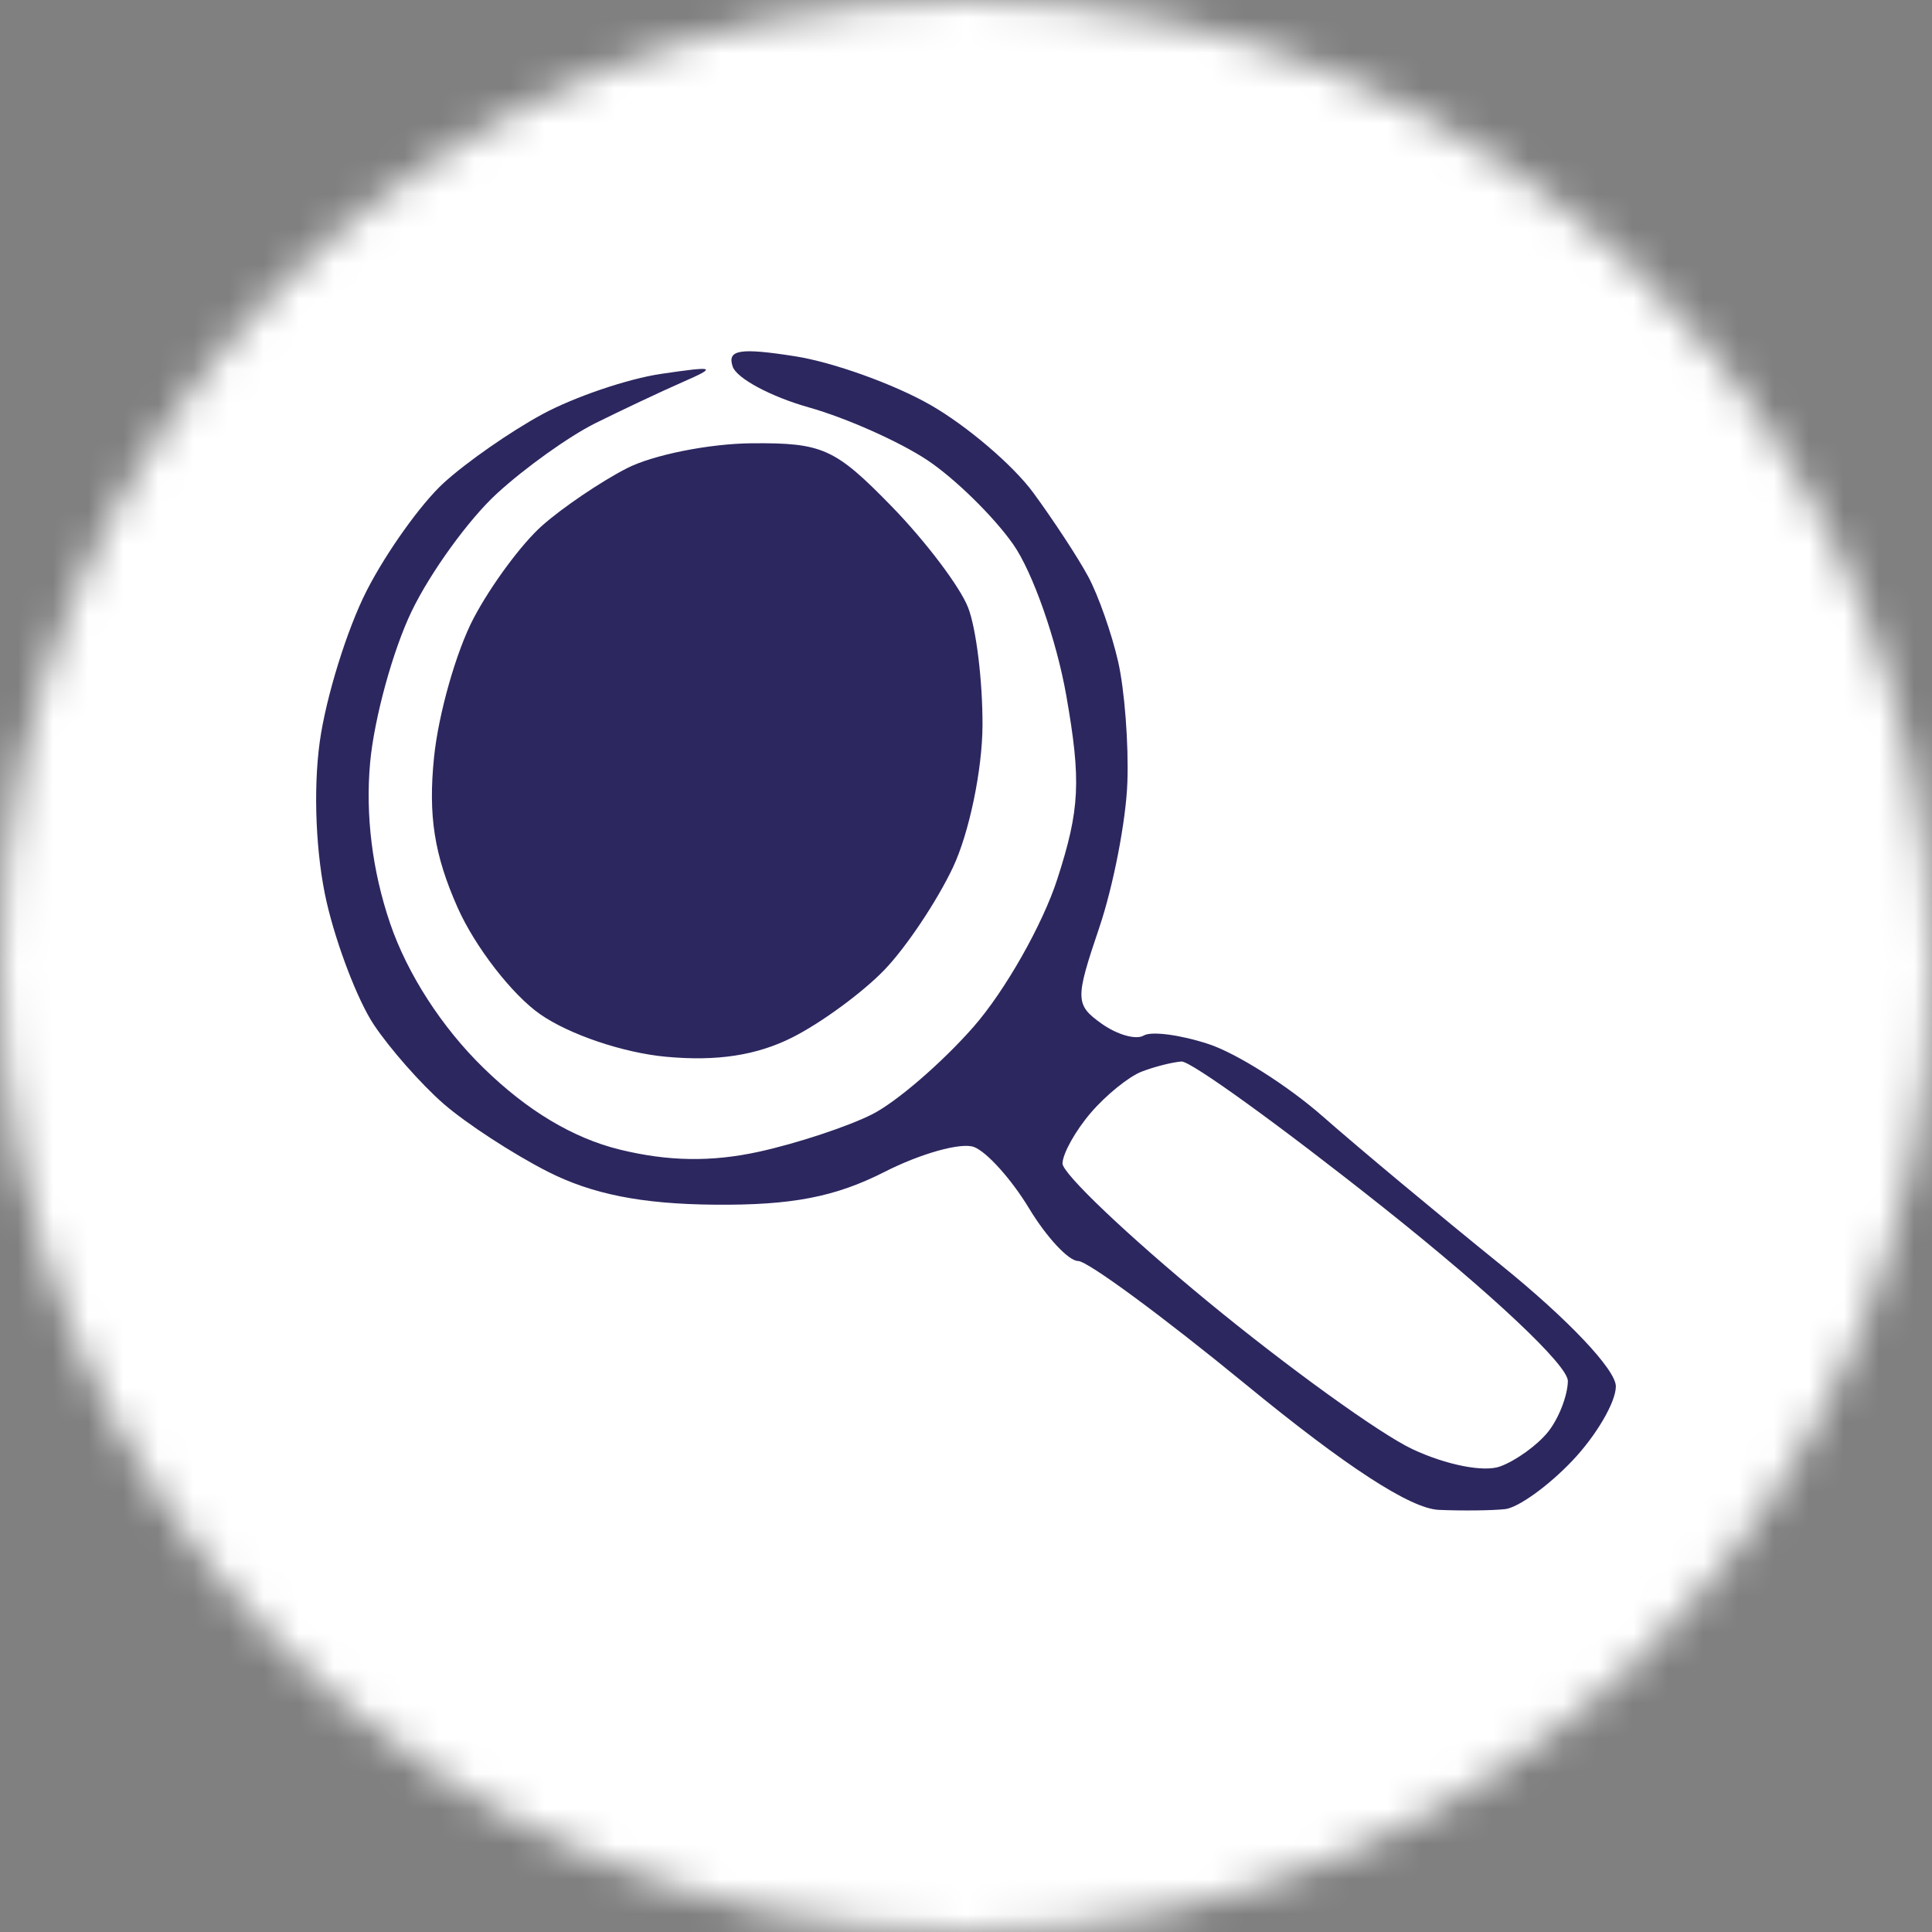<?xml version="1.0" encoding="UTF-8"?> <svg xmlns="http://www.w3.org/2000/svg" width="55" height="55" viewBox="0 0 55 55" fill="none"><rect x="0" y="0" width="55" height="55" fill="#808080" stroke="none"/><mask id="mask0_6965_37894" style="mask-type:alpha" maskUnits="userSpaceOnUse" x="0" y="0" width="55" height="55"><circle cx="27.5" cy="27.5" r="27.5" fill="#E3F1FF"></circle></mask><g mask="url(#mask0_6965_37894)"><circle cx="27.5" cy="27.5" r="38.312" fill="white"></circle><path fill-rule="evenodd" clip-rule="evenodd" d="M20.859 10.438C20.972 10.771 21.945 11.292 23.02 11.596C24.096 11.899 25.619 12.579 26.406 13.104C27.192 13.63 28.289 14.706 28.843 15.495C29.398 16.285 30.078 18.223 30.355 19.802C30.781 22.23 30.742 23.038 30.099 25.027C29.681 26.321 28.608 28.213 27.713 29.233C26.819 30.252 25.521 31.372 24.828 31.722C24.136 32.071 22.686 32.55 21.607 32.787C20.259 33.083 19.019 33.064 17.643 32.726C16.312 32.399 15.012 31.621 13.762 30.4C12.577 29.245 11.594 27.722 11.105 26.284C10.598 24.795 10.4 23.203 10.537 21.708C10.653 20.447 11.185 18.507 11.72 17.399C12.255 16.29 13.345 14.785 14.142 14.054C14.938 13.322 16.199 12.421 16.942 12.051C17.686 11.681 18.801 11.155 19.42 10.883C20.43 10.441 20.368 10.416 18.823 10.643C17.875 10.782 16.355 11.298 15.444 11.79C14.534 12.282 13.264 13.167 12.622 13.757C11.981 14.346 10.999 15.72 10.441 16.811C9.882 17.902 9.281 19.839 9.103 21.115C8.912 22.49 8.992 24.352 9.299 25.683C9.584 26.918 10.187 28.486 10.639 29.166C11.092 29.847 11.985 30.861 12.625 31.42C13.265 31.978 14.599 32.848 15.589 33.352C16.855 33.996 18.267 34.277 20.341 34.295C22.537 34.315 23.775 34.076 25.178 33.363C26.215 32.835 27.362 32.516 27.726 32.652C28.091 32.788 28.797 33.574 29.295 34.399C29.794 35.224 30.422 35.898 30.692 35.898C30.961 35.898 33.11 37.481 35.468 39.415C38.327 41.761 40.157 42.949 40.962 42.983C41.627 43.012 42.475 43.002 42.846 42.962C43.218 42.921 44.08 42.302 44.761 41.584C45.443 40.867 46 39.914 46 39.467C46 38.993 44.636 37.553 42.734 36.015C40.938 34.564 38.657 32.662 37.666 31.79C36.675 30.917 35.209 29.987 34.408 29.723C33.608 29.459 32.776 29.349 32.56 29.479C32.344 29.61 31.806 29.458 31.364 29.144C30.607 28.603 30.603 28.447 31.293 26.41C31.695 25.222 32.056 23.36 32.094 22.272C32.133 21.184 32.014 19.637 31.831 18.836C31.649 18.034 31.264 16.943 30.978 16.412C30.692 15.88 29.988 14.807 29.415 14.026C28.841 13.244 27.523 12.12 26.486 11.527C25.449 10.934 23.712 10.31 22.626 10.141C21.053 9.895 20.694 9.956 20.859 10.438ZM17.843 13.332C17.1 13.714 16.016 14.448 15.434 14.963C14.853 15.477 13.974 16.665 13.481 17.603C12.989 18.54 12.482 20.32 12.356 21.559C12.187 23.223 12.362 24.34 13.028 25.839C13.524 26.955 14.583 28.322 15.381 28.876C16.21 29.452 17.741 29.97 18.953 30.083C20.406 30.219 21.541 30.046 22.561 29.531C23.379 29.118 24.555 28.256 25.174 27.614C25.793 26.973 26.673 25.657 27.13 24.689C27.59 23.714 27.964 21.917 27.97 20.652C27.975 19.398 27.791 17.888 27.56 17.296C27.329 16.703 26.347 15.404 25.377 14.409C23.772 12.763 23.417 12.603 21.405 12.619C20.189 12.629 18.587 12.95 17.843 13.332ZM39.378 34.372C42.468 36.828 44.643 38.873 44.634 39.317C44.626 39.734 44.373 40.383 44.071 40.761C43.769 41.139 43.155 41.582 42.705 41.747C42.241 41.917 41.162 41.703 40.204 41.252C39.278 40.815 36.655 38.923 34.376 37.047C32.097 35.17 30.239 33.403 30.247 33.119C30.256 32.834 30.617 32.187 31.051 31.681C31.485 31.174 32.138 30.646 32.501 30.507C32.864 30.367 33.374 30.238 33.634 30.219C33.894 30.2 36.479 32.069 39.378 34.372Z" fill="#2C275F"></path></g></svg> 